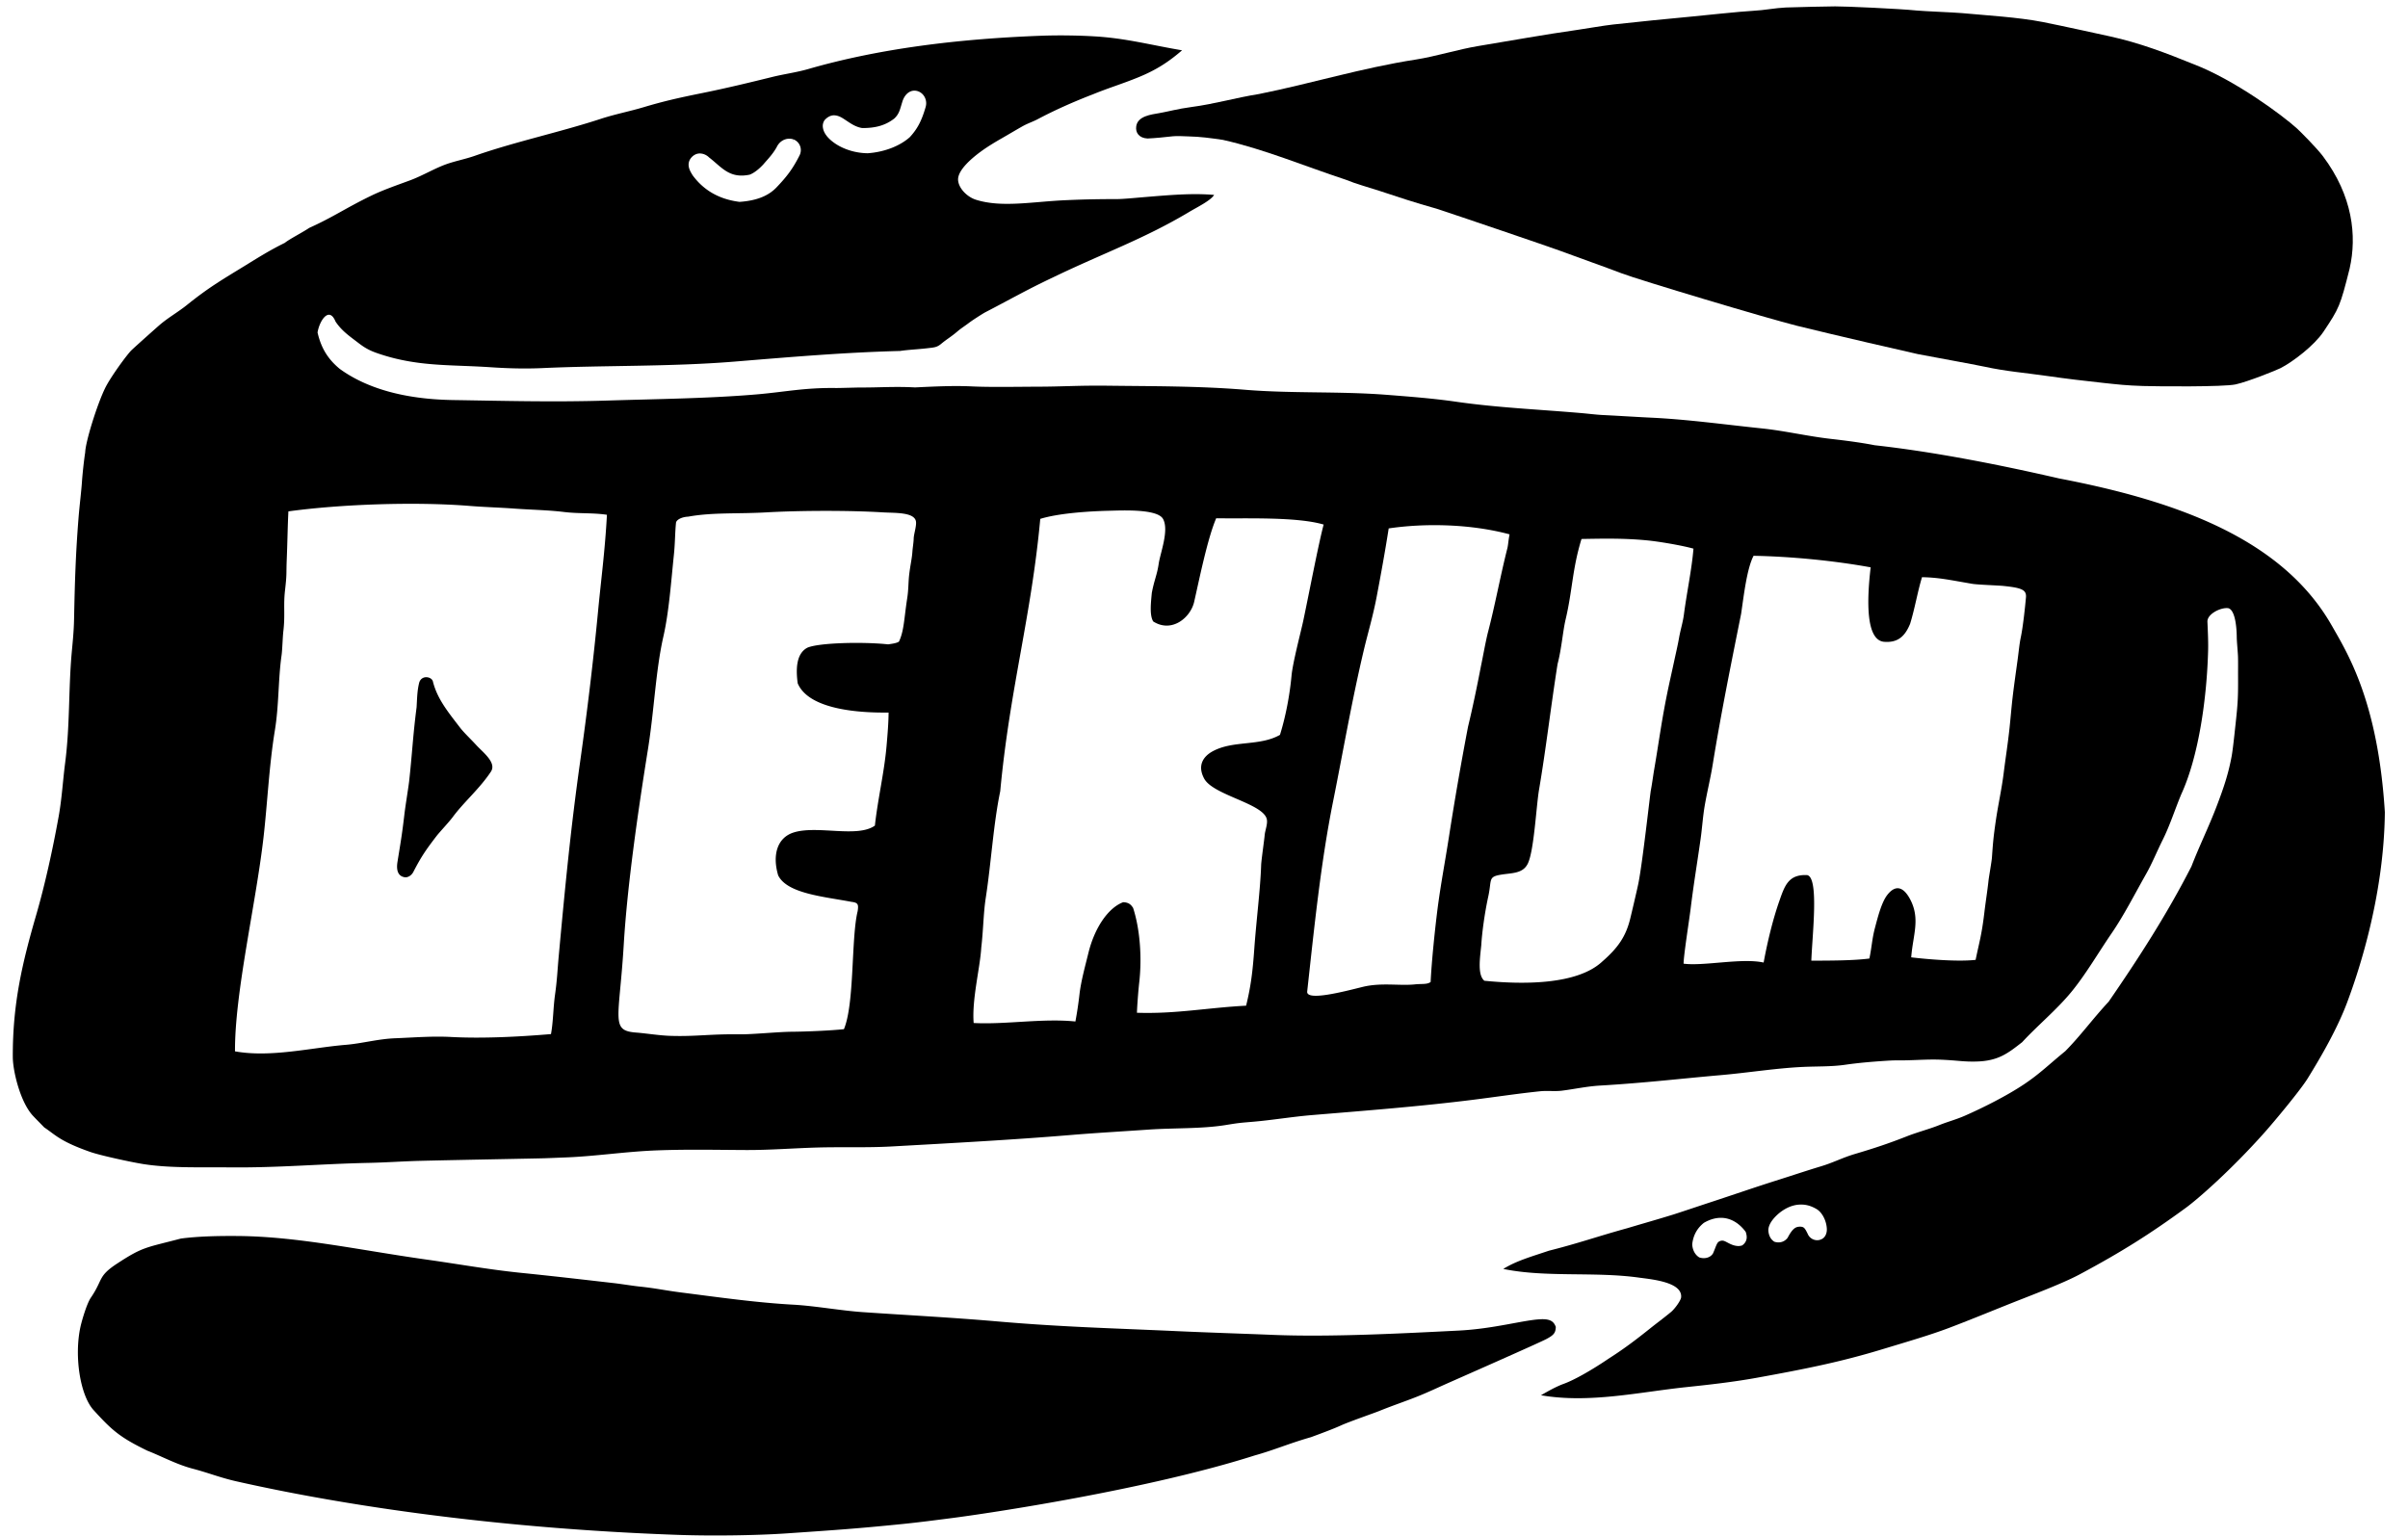 <svg xmlns="http://www.w3.org/2000/svg" xmlns:xlink="http://www.w3.org/1999/xlink" width="595.275" height="380" viewBox="0 0 595.275 380"><defs><path id="a" d="M0-228.89h595.275V613H0z"/></defs><clipPath id="b"><use xlink:href="#a" overflow="visible"/></clipPath><path clip-path="url(#b)" d="M65.92 341.413c-1.251 1.186-2.237 2.586-2.209 3.696.002.357.08.698.289 1.064.005.011.014.021.019.03.094.158.2.299.319.426 0 0 1.298 1.562 3.257 1.452 1.959-.108 3.365-1.058 3.899-1.192-1.373-2.955-1.849-4.723-3.032-7.611-.715.558-1.665 1.289-2.542 2.135m56.988-4.229c-.118-.091-.149-.094-.151-.091l-.088-.008-.02-.007c-.026.007-.088.021-.196.082-.15.084-.357.233-.588.455-.463.44-1.03 1.158-1.59 2.167-1.124 2.021-2.234 5.212-2.658 9.76l-.747-.068.744.071a9.966 9.966 0 0 0-.037.845c-.002.942.134 2.034.413 2.897.258.832.664 1.375.984 1.519.233.046.457.065.678.065 2.987.153 5.515-4.685 5.927-8.532.046-.388.067-.787.067-1.193.054-3.437-1.761-7.323-2.738-7.962m-48.526-9.206c-.002-.379-.115-.771-.446-1.227-.702-.724-1.226-.915-1.504-.908h-.018c-.335 0-.702.278-1.04 1.021-.327.729-.516 1.791-.513 2.82a7.264 7.264 0 0 0 .262 2.015c1.659-.948 3.342-2.494 3.259-3.721m306.434-1.792c-4.162.188-11.521 2.361-20.205 2.8-14.145.712-31.868 1.645-45.978 1.062-7.096-.292-15.711-.556-23.977-.935-16.195-.735-28.382-1.023-44.407-2.417-10.821-.941-21.903-1.508-32.985-2.271-5.397-.371-11.793-1.545-17.108-1.839-9.277-.511-18.495-1.837-27.698-3.008-4.051-.517-6.339-1.062-10.402-1.482-1.494-.154-4.594-.648-6.146-.828-7.913-.908-14.953-1.726-23.141-2.558-7.883-.804-15.682-2.205-23.407-3.291-16.302-2.294-31.597-5.674-46.349-5.815-4.734-.045-9.909.051-14.287.629-8.688 2.297-9.309 1.944-15.806 6.208-4.802 3.15-3.395 3.912-6.457 8.404-1.031 1.503-2.251 5.741-2.577 7.229-1.578 7.261-.073 16.809 3.17 20.487 4.602 5.071 6.549 6.804 13.346 10.114 3.515 1.368 7.238 3.412 11.223 4.457 4.047 1.062 6.791 2.229 10.98 3.166 12.521 2.813 51.945 11.188 109.03 13.203 8.006.28 18.962.172 27.009-.381 11.742-.809 16.935-1.138 28.564-2.317 4.049-.411 7.935-.925 11.939-1.438 9.199-1.175 48.354-7.009 75.017-15.503 4.84-1.344 8.464-2.961 13.929-4.524 2.268-.831 5.53-2.042 7.413-2.903 1.95-.892 8.206-3.065 9.404-3.549 3.31-1.345 6.437-2.387 9.394-3.562 2.503-.994 4.698-2.039 7.164-3.137 2.617-1.162 23.01-10.146 24.801-11.104 1.838-.98 2.282-1.506 2.336-3.002-.458-1.179-1.129-2.017-3.789-1.895"/><path clip-path="url(#b)" d="M223.731 25.55zM117.736 184.223c-1.496-1.627-3.027-3.04-4.029-4.346-2.97-3.87-5.654-7.123-6.711-11.464-.376-1.131-2.73-1.568-3.353.32-.509 2.007-.517 3.736-.658 6.133-.909 7.006-1.099 11.589-1.841 18.278-.168 1.502-.93 6.098-1.186 8.303-.602 5.186-.976 7.112-1.674 11.513-.549 3.13.812 3.806 1.804 3.944.731.092 1.589-.408 2.068-1.271 1.971-3.837 3.151-5.518 5.702-8.853.799-1.041 3.158-3.533 4.074-4.775 2.732-3.704 6.645-6.998 9.423-11.209 1.468-2.222-1.935-4.737-3.619-6.573m458.742-29.467c-12.179-21.474-38.271-30.883-67.455-36.46-13.837-3.188-30.353-6.528-45.582-8.21-3.431-.673-7.278-1.164-10.99-1.588-5.718-.656-11.15-1.966-16.828-2.563-9.849-1.033-18.437-2.241-27.508-2.669-3.674-.174-8.188-.472-11.962-.653-1.476-.072-3.742-.347-5.255-.478-10.934-.939-20.754-1.335-31.132-2.834-5.477-.79-11.271-1.234-16.853-1.672-11.706-.921-23.667-.305-35.143-1.258-11.299-.936-22.873-.866-33.975-1.004-6.917-.086-11.149.228-17.021.242-5.017.012-11.817.157-16.502-.067-4.447-.212-8.735-.003-14.071.247-4.993-.268-8.805.04-13.36.025-1.181-.006-5.098.138-6.275.123-7.824-.097-12.593.99-19.538 1.579-11.936 1.012-24.593 1.132-37.063 1.526-13.073.412-26.114.056-37.974-.13-12.442-.196-21.638-3.077-28.008-7.71-2.881-2.38-4.589-5.09-5.482-8.993.47-2.924 2.862-6.59 4.448-2.696 1.528 2.296 3.41 3.562 5.541 5.198.939.718 2.054 1.553 3.786 2.247 1.44.577 3.709 1.258 5.297 1.647 8.059 1.977 14.929 1.603 23.879 2.206 4.308.289 8.596.389 12.651.2 14.98-.697 31.788-.324 47.381-1.598 14.009-1.146 27.267-2.286 41.014-2.636 1.998-.304 4.495-.408 6.667-.666 1.792-.213 2.413-.195 3.519-1.112 1.477-1.225 2.402-1.69 4.008-3.061.851-.731 1.99-1.455 2.844-2.11.648-.501 2.713-1.849 3.912-2.554 6.028-3.115 10.522-5.703 16.704-8.612 12.447-6.026 22.525-9.505 33.877-16.291 1.813-1.093 5.279-2.767 6.11-4.178-5.456-.475-11.099.039-17.547.569-1.407.116-4.92.462-6.474.463-4.476.003-7.993.062-12.617.269-8.346.371-15.883 1.911-22.268-.117-2.035-.647-4.17-2.661-4.38-4.756-.256-2.57 3.69-5.773 5.978-7.409 1.441-1.029 3.172-2.078 4.736-2.972 1.743-.997 3.522-2.067 5.135-2.978 1.369-.774 2.641-1.162 3.848-1.804 4.306-2.292 9.147-4.414 13.692-6.161 3.864-1.582 7.297-2.593 11.275-4.23 4.001-1.648 7.098-3.511 10.698-6.629-7.689-1.291-13.762-2.963-21.467-3.434-4.09-.25-9.081-.324-13.403-.163-20.776.778-40.182 3.217-57.562 8.236-2.889.834-5.895 1.217-8.94 1.969-5.502 1.356-11.187 2.738-17.174 3.949-5.906 1.194-9.582 2.023-14.589 3.52-3.454 1.033-7.105 1.736-10.594 2.879-9.999 3.278-21.197 5.658-31.089 9.123-2.318.812-4.645 1.249-6.83 2-3.083 1.064-6.021 2.898-9.203 4.076-3.342 1.236-6.653 2.366-9.674 3.833-6.274 3.046-9.322 5.252-15.226 7.913-1.658 1.119-4.99 2.821-6.056 3.707-3.862 1.892-7.02 3.915-9.934 5.703-2.407 1.478-4.815 2.915-7.34 4.574-2.336 1.537-4.61 3.222-6.878 5.048-2.217 1.788-4.78 3.221-6.879 5.049-1.053.918-5.775 5.131-6.837 6.135-1.088 1.03-5.218 6.679-6.531 9.36-2 4.071-4.87 13.286-4.949 15.958-.31 1.914-.689 5.517-.811 7.393-.142 2.154-.6 5.79-.844 8.895-.688 8.727-.908 15.45-1.094 24.83-.066 3.347-.371 5.977-.608 8.664-.777 8.902-.412 17.79-1.594 26.934-.579 4.471-.811 8.872-1.617 13.335-1.463 8.093-3.368 16.798-5.542 24.292-3.412 11.763-5.849 21.912-5.785 35.194.017 3.351 1.817 11.094 5.003 14.492.831.886 1.341 1.378 2.769 2.854 2.79 1.86 3.868 3.423 11.349 6.053 2.532.893 10.19 2.542 13.12 3.008 6.52 1.033 13.935.754 21.275.821 12.252.116 22.396-.857 34.523-1.115 4.295-.091 8.577-.401 12.666-.502 8.799-.219 29.121-.582 30.809-.643 2.062-.073 3.521-.141 5.069-.198 7.4-.271 15.058-1.475 22.767-1.751 7.615-.276 14.465-.117 21.877-.082 5.866.027 11.843-.458 17.716-.62 6.093-.169 12.297.076 18.322-.262 14.507-.809 30.163-1.653 44.115-2.819 6.343-.532 12.892-.897 19.246-1.339 6.472-.45 13.076-.173 19.003-1.106 1.052-.166 2.25-.373 3.292-.501 1.197-.147 2.345-.229 3.52-.329 4.865-.411 9.738-1.241 14.561-1.646 13.481-1.125 26.785-2.139 40.146-3.82 5.604-.705 11.116-1.543 16.441-2.086 1.841-.188 3.602.08 5.394-.148 3.205-.408 6.14-1.069 9.398-1.259 11.001-.643 20.154-1.738 29.81-2.578 6.718-.584 13.573-1.706 20.191-2.024 3.571-.174 7.106-.042 10.559-.537 3.397-.489 6.659-.758 10.066-.982 2.82-.187 2.67-.057 5.47-.133 3.04-.081 5.543-.268 8.505-.128 4.011.187 5.205.515 8.398.44 5.461-.127 7.858-2.065 11.348-4.787 3.75-4.082 8.554-8.012 12.198-12.468 3.603-4.407 6.614-9.639 9.926-14.47 3.058-4.465 5.631-9.561 8.585-14.775 1.38-2.434 2.654-5.549 4.026-8.296 1.769-3.539 2.997-7.44 4.579-11.253 4.38-9.513 6.364-24.029 6.658-35.766.057-2.274-.124-5.644-.174-6.941-.072-1.9 3.295-3.564 5.119-3.338 1.487.311 2.092 3.657 2.131 7.201.012 1.11.271 3.692.307 4.806.04 1.326.01 3.281.017 4.668.028 5.36-.051 6.768-.611 11.926-.202 1.834-.652 6.244-.971 7.98-.846 4.603-2.097 8.134-3.61 12.128-2.07 5.455-4.314 9.901-6.333 15.137-6.081 11.907-13.134 22.807-20.455 33.436-4.059 4.381-6.932 8.402-10.74 12.253-4.046 3.296-6.155 5.463-10.056 8.093-4.468 3.014-10.618 6.045-14.699 7.836-2.26.99-4.219 1.473-6.477 2.38-2.324.933-5.4 1.745-7.859 2.712-4.574 1.802-8.029 2.944-12.85 4.376-3.229.957-5.297 2.123-8.488 3.082-3.128.939-6.668 2.122-10.162 3.229-6.251 1.975-11.165 3.696-17.422 5.744-1.227.401-7.623 2.543-8.813 2.913-4.569 1.411-6.502 1.922-11.459 3.405-7.39 2.036-11.893 3.681-19.365 5.563-4.131 1.402-8.025 2.473-11.271 4.504 10.575 2.181 22.685.6 33.723 2.171 3.399.44 10.589 1.18 10.237 4.851-.072.77-1.535 2.834-2.519 3.643-2.365 1.936-3.062 2.384-5.338 4.204-3.508 2.801-6.346 4.942-10.104 7.337-4.517 3.067-8.649 5.324-10.996 6.177-2.01.731-3.836 1.794-5.688 2.848 11.895 2.075 24.381-.796 35.932-2.01 5.664-.596 11.576-1.253 17.384-2.305 12.19-2.21 20.761-3.923 31.073-7.056 5.756-1.748 11.714-3.47 16.477-5.276 4.749-1.801 9.853-3.892 14.171-5.622 5.935-2.378 13.715-5.255 18.14-7.623 10.341-5.538 17.341-9.946 26.296-16.493 2.854-2.087 11.134-9.284 19.44-18.633 2.426-2.731 8.804-10.382 10.629-13.335 3.4-5.496 7.324-12.325 9.715-18.693 2.332-6.215 9.133-25.536 9.353-47.104-1.69-27.4-9.235-39.309-13.071-46.073M203.807 29.761l.034-.055.047-.049c.689-.752 1.494-1.154 2.303-1.146 1.315.031 2.293.834 3.384 1.537 1.071.715 2.208 1.408 3.582 1.612l.118.001c2.986-.007 5.491-.557 7.794-2.351 1.252-1.168 1.405-2.269 1.945-3.987l.001.001c.521-1.885 1.746-2.92 3.049-2.91 1.579.017 2.883 1.387 2.894 3.107 0 .33-.051.675-.153 1.011-1.026 3.518-2.085 5.401-3.881 7.367-2.283 2.048-5.991 3.671-10.398 3.991l-.024.001h-.039c-3.001-.04-5.703-.949-7.692-2.197-1.97-1.261-3.333-2.813-3.376-4.531a2.539 2.539 0 0 1 .412-1.402m-33.016 9.341c.617-.801 1.466-1.169 2.223-1.157 1.017.016 1.806.512 2.297.999 2.645 2.038 4.432 4.478 8.019 4.464.609 0 1.278-.068 2.021-.227 1.107-.433 2.298-1.396 3.329-2.511 1.434-1.656 2.351-2.585 3.316-4.272.676-1.452 1.986-2.114 3.139-2.1a3.2 3.2 0 0 1 1.04.173l-.246.709.282-.695a2.81 2.81 0 0 1 1.755 2.622c0 .477-.118.966-.354 1.397-1.611 3.171-3.006 5.07-5.714 7.894-1.912 1.964-4.704 3.201-9.005 3.509l-.077.005-.077-.011c-5.278-.682-8.961-3.09-11.514-6.561-.422-.704-.982-1.549-.996-2.625a2.615 2.615 0 0 1 .562-1.613m-22.937 111.929c-1.174 12.305-2.684 24.853-4.441 37.306-2.325 16.469-3.697 30.738-5.285 47.995-.341 3.7-.384 5.765-.917 9.59-.47 3.336-.426 6.596-1.004 9.754-8.076.688-17.161 1.123-24.678.717-4.646-.25-9.293.137-13.819.315-4.316.168-8.144 1.284-12.252 1.626-8.546.709-18.56 3.201-27.366 1.609-.067-14.482 5.104-36.113 7.025-52.684 1-8.615 1.374-17.762 2.834-26.685 1.021-6.23.804-12.589 1.653-18.55.19-1.32.278-4.584.439-5.94.485-4.052-.024-6.277.417-10.126.494-4.332.266-3.624.43-7.755.171-4.262.226-8.36.404-11.767 12.938-1.778 31.45-2.428 44.804-1.349 3.741.301 7.441.394 11.05.659 4.134.305 8.279.355 12.259.839 3.709.454 7.097.162 10.631.693-.461 8.713-1.462 16.154-2.184 23.753m78.018-17.89c-.016.926-.261 2.348-.32 3.269-.117 1.753-.526 3.335-.808 5.779-.198 1.734-.143 3.597-.464 5.654-.792 5.091-.775 8.092-2.043 10.781-.548.433-2.037.586-2.676.691-6.279-.67-17.128-.407-19.965.822-2.852 1.496-2.84 5.495-2.402 8.796 2.707 6.475 15.02 7.347 22.468 7.241-.011 2.491-.25 5.409-.501 8.285-.574 6.577-2.157 13.056-2.88 19.665-4.306 3.117-14.308-.148-20.121 1.717-4.024 1.292-5.277 5.551-3.791 10.588 2.212 4.54 11.443 5.272 18.107 6.549 1.701.195 1.776.687 1.548 2.29-1.643 6.619-.735 22.816-3.398 29.194-3.33.353-9.233.604-12.636.632-3.842.029-9.964.685-13.195.641-7.378-.101-10.831.591-17.175.376-2.683-.091-5.91-.622-8.372-.811-6.416-.492-4.167-3.168-3.051-21.796.865-14.444 3.483-32.669 5.968-48.156 1.569-9.784 1.909-19.539 3.841-28.029 1.366-6.007 1.877-13.326 2.581-20.12.317-3.029.266-5.397.523-7.917.034-.673 1.249-1.459 3.024-1.539 5.944-1.087 12.269-.659 19.273-1.058 8.354-.475 20.665-.508 28.865-.003 2.891.177 7.513-.084 8.123 2.076.29 1.032-.501 3.269-.523 4.383m93.403 33.935c-.422 4.525-1.362 9.818-2.858 14.618-5.029 2.867-11.514 1.299-16.599 4.043-2.377 1.279-3.872 3.533-2.146 6.76 2.189 4.096 14.485 6.124 15.474 9.986.303 1.186-.417 2.793-.518 4.069-.086 1.064-.825 6.179-.864 7.322-.188 5.93-1.207 13.831-1.685 20.587-.396 5.667-.858 9.453-2.035 14.193-9.808.529-17.37 2.067-26.984 1.749.046-1.617.331-5.417.572-7.557.713-6.252.136-13.289-1.523-18.372-.386-.548-.867-1.375-2.469-1.397-3.581 1.346-6.996 6.105-8.58 12.549-.807 3.287-1.823 6.949-2.199 10.159a93.129 93.129 0 0 1-1.012 6.779c-8.093-.837-17.31.8-25.151.372-.476-5.793 1.6-13.694 1.878-18.634.503-4.232.537-8.573 1.099-12.215 1.352-8.738 1.886-18.301 3.589-26.448 2.36-25.331 7.655-43.012 9.897-67.347 4.494-1.38 11.683-1.872 16.871-2.004 3.512-.089 12.097-.5 13.483 2.029 1.535 2.8-.689 8.41-1.08 11.082-.413 2.817-1.109 4.011-1.702 7.222-.22 2.434-.59 5.462.345 7.029 4.583 2.936 9.227-.935 10.122-4.827 1.21-5.272 3.297-15.703 5.453-20.681 7.381.121 19.896-.405 26.562 1.556-1.283 4.766-3.789 17.918-5.055 23.853-.599 2.794-2.574 10.205-2.885 13.525m43.636 12.586a795.556 795.556 0 0 0-4.734 27.334c-.924 5.952-1.968 11.371-2.765 17.398-.665 5.145-1.53 13.543-1.748 18.41-.868.604-1.86.429-3.608.554-3.917.475-8.551-.511-13.302.679-4.759 1.188-13.775 3.516-13.61 1.144 1.75-15.873 3.367-31.896 6.403-47.017 2.479-12.348 4.613-24.846 7.612-37.483 1.005-4.231 2.231-8.253 3.154-13.089 1.016-5.346 2.099-11.276 2.981-16.942 8.918-1.323 20.24-1.128 29.878 1.466-.319 1.744-.307 2.297-.505 3.298-1.82 7.191-3.055 14.159-4.877 21.087-.602 2.467-1.153 5.648-1.719 8.356-.91 4.742-2.06 10.286-3.16 14.805m50.986-16.344c-.375 1.762-1.074 4.868-1.444 6.621-1.706 8.093-2.332 13.434-3.592 20.689-.089.513-.551 3.752-.756 4.746-.201.985-2.043 17.842-3.08 23.007-.327 1.643-1.87 8.161-2.081 8.983-1.039 4.044-2.798 6.85-6.833 10.357-6.306 5.92-20.049 5.681-29.16 4.772-1.798-1.436-1.048-5.88-.768-8.85.171-2.927.804-7.755 1.729-11.998.905-4.146-.122-4.844 3.166-5.384 2.702-.445 5.391-.225 6.612-2.752 1.547-3.198 2.067-14.16 2.783-18.347 1.633-9.555 2.891-20.332 4.563-30.962.981-3.723 1.325-8.235 1.982-10.998 1.707-7.166 1.647-12.533 3.941-19.942 5.208-.087 10.239-.211 15.96.323 3.523.33 9.206 1.354 11.715 2.072-.433 5.243-1.667 10.917-2.371 16.351-.232 1.779-.84 3.724-1.185 5.669-.33 1.881-.788 3.796-1.181 5.643m86.928-15.57c-.207 2.311-.723 7.238-1.283 9.877-.326 1.527-.506 3.509-.766 5.425-.421 3.112-.907 6.414-1.285 9.721-.251 2.196-.469 4.856-.728 7.294-.444 4.113-.901 6.798-1.468 11.295-.463 3.682-1.361 7.753-1.905 11.473-.618 4.252-.706 5.485-.977 9.265-.066.905-.749 4.767-.844 5.658-.241 2.31-.688 5.069-1.029 7.912-.672 5.618-1.218 7.096-2.155 11.659-4.445.496-11.914-.147-15.922-.625.415-5.482 2.285-9.442-.221-14.269-1.181-2.271-3.142-4.36-5.645-1.221-1.474 1.848-2.408 5.618-3.072 8.107-.762 2.848-.784 4.722-1.402 7.676-4.074.525-9.587.511-14.354.533.256-6.639 1.922-20.555-1.028-21.16-4.663-.22-5.566 2.665-6.899 6.461-1.523 4.339-2.891 9.852-3.861 15.162-5.431-1.194-14.781.938-19.79.275 0-1.989 1.434-11.03 1.753-13.688.787-6.347 1.417-9.899 2.434-17.007.396-2.771.561-5.585 1.035-8.365.592-3.428 1.417-6.723 1.975-10.164 2.025-12.484 4.56-25 7.022-37.265.648-4.319 1.391-11.112 3.079-14.357 9.283.165 20.055 1.226 28.948 2.855-.997 8.481-1.124 17.826 3.185 18.397 3.714.358 5.386-1.589 6.564-4.423 1.182-3.826 1.856-7.997 2.946-11.538 4.209.065 7.088.734 12.44 1.643 1.262.216 6.408.391 7.641.516 4.644.474 5.786.98 5.612 2.878m-70.042 160.097l-.117.088-.14.038c-.299.081-.59.114-.865.112-1.93-.09-3.106-1.434-3.968-1.329a1.392 1.392 0 0 0-.681.192c-.648.268-.886 1.549-1.567 2.996-.489.767-1.362 1.135-2.256 1.135-.335 0-.68-.048-1.024-.154l-.104-.032-.085-.056c-1.203-.803-1.593-2.146-1.645-3.147l-.002-.064.008-.063c.234-1.9.995-3.69 2.831-5.18l.051-.042.054-.029c1.448-.827 2.842-1.203 4.137-1.203 2.578.002 4.636 1.482 6.059 3.363l.078.103.039.123c.113.357.211.752.213 1.188.015.672-.308 1.451-1.016 1.961m19.386-1.39l-.283-.692.269.699a2.667 2.667 0 0 1-.949.183 2.556 2.556 0 0 1-2.322-1.559c-.723-1.482-.944-1.756-1.874-1.795-.097 0-.206.008-.342.02-.865.079-1.627.601-2.712 2.656l-.031.057-.033.046a2.762 2.762 0 0 1-2.237 1.112h-.02c-.293 0-.592-.046-.89-.132l-.097-.027-.087-.055c-1.018-.668-1.387-1.841-1.409-2.829 0-.094.006-.174.012-.24.143-1.29 1.119-2.605 2.479-3.799 1.37-1.169 3.172-2.141 5.102-2.256.174-.013.338-.015.49-.015 1.508-.007 2.731.45 3.96 1.188 1.425.954 2.369 3.055 2.415 4.914.018.974-.361 2.083-1.441 2.524"/><path clip-path="url(#b)" d="M574.259 38.641c-1.543-2.054-5.666-6.188-6.455-6.9-3.636-3.288-15.347-11.963-25.533-15.874-6.695-2.712-13.292-5.263-20.755-6.891-.989-.216-12.017-2.649-16.588-3.543-6.011-1.177-13.809-1.62-19.892-2.189-1.939-.182-9.434-.461-11.241-.646-4.333-.444-17.784-1.044-20.145-1.022-1.455.015-9.64.165-12.195.278-2.604.115-5.361.689-7.981.812-2.946.138-13.72 1.284-15.024 1.404-7.072.65-12.529 1.223-19.632 1.985-2.271.243-6.555 1-8.785 1.318-8.682 1.233-16.167 2.628-24.633 4.016-4.812.79-10.618 2.592-15.332 3.323-13.5 2.091-26.042 5.979-38.816 8.532-6.042.965-10.665 2.411-16.928 3.249-3.202.426-5.153 1.015-7.717 1.47-2.007.359-5.346.718-5.718 3.241-.246 1.651.74 2.933 2.788 3.041 2.002-.091 4.317-.328 6.315-.555.94-.106 3.058.018 3.852.037 2.972.075 5.188.383 8.439.854 10.135 2.268 20.001 6.421 30.436 9.864 2.62 1.079 5.248 1.75 8.162 2.707 4.3 1.413 8.988 2.996 14.229 4.444 5.048 1.644 28.061 9.486 30.312 10.324 5.104 1.9 10.781 3.869 15.383 5.632 4.285 1.645 36.245 11.215 43.364 12.984 8.435 2.096 28.634 6.759 29.97 7.024 2.421.475 13.919 2.558 16.333 3.081 5.584 1.212 9.655 1.466 15.797 2.346 4.419.635 9.003 1.189 13.631 1.683 3.852.411 5.595.629 9.859.769 3.212.105 19.923.263 22.907-.394 3.125-.691 10.095-3.507 11.123-4.031 2.971-1.517 8.318-5.572 10.627-9.039 3.84-5.769 4.092-6.256 6.433-15.572 1.831-8.09.761-17.98-6.59-27.762"/></svg>